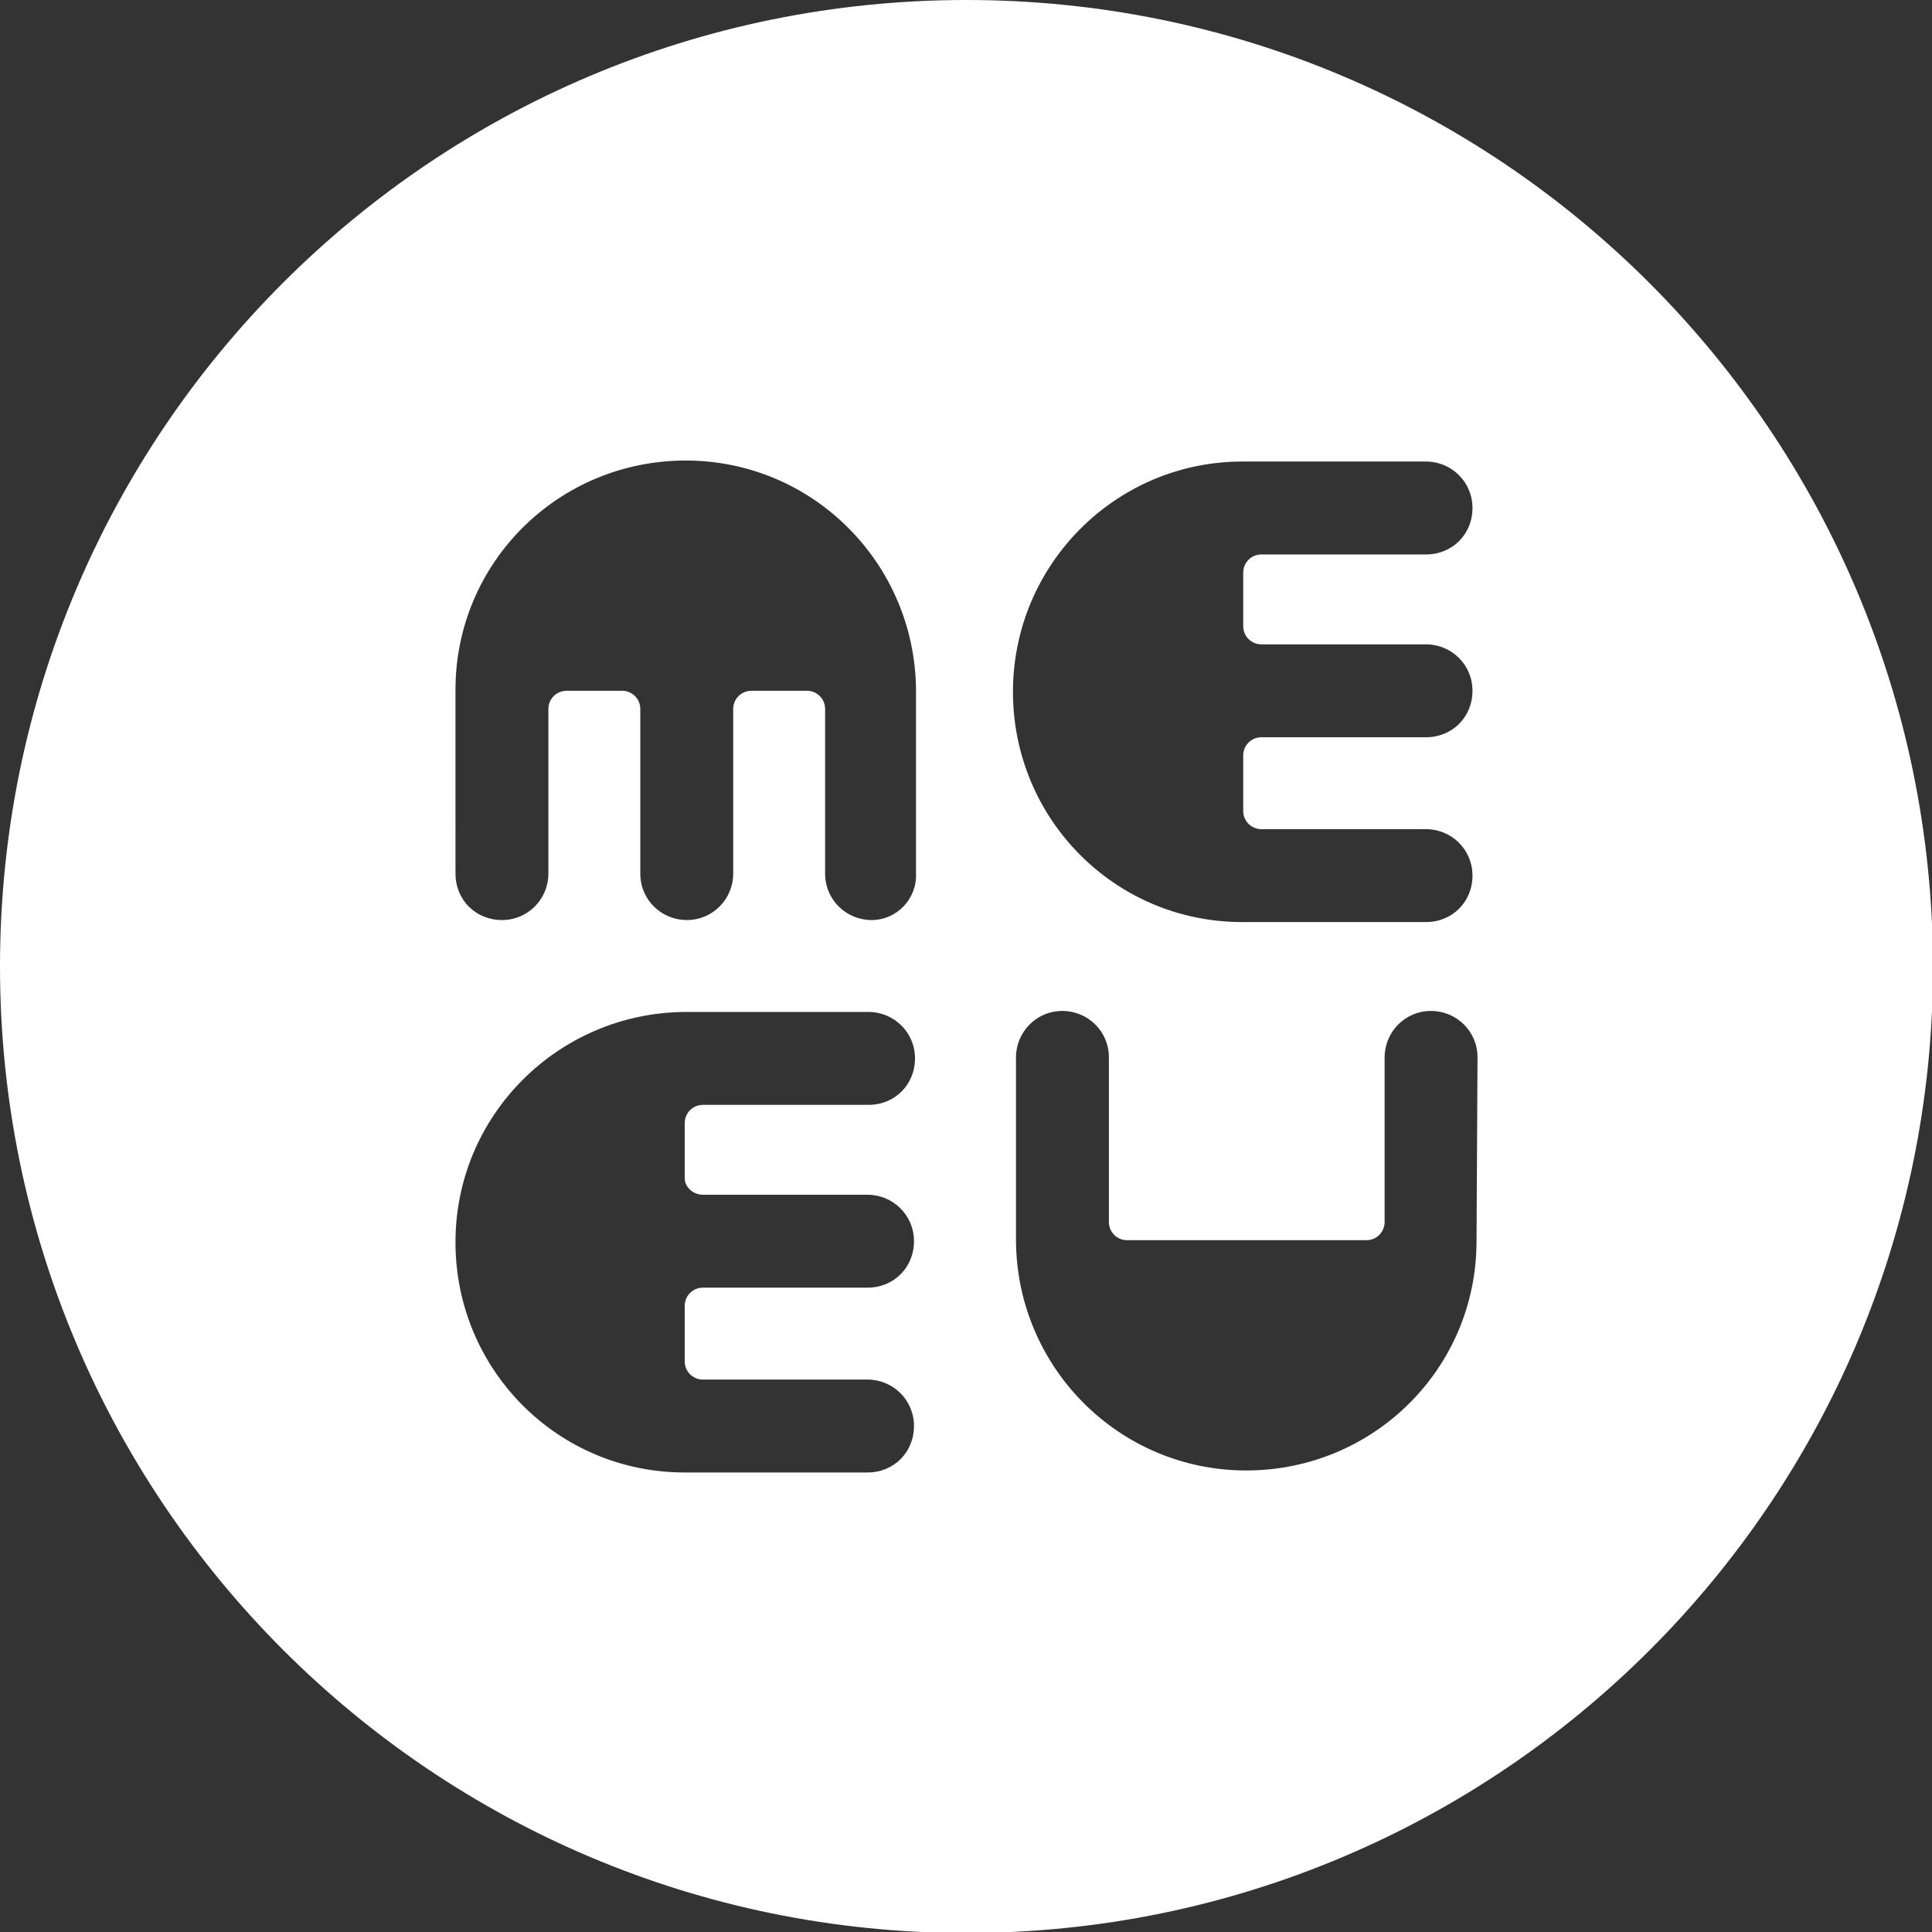 <?xml version="1.0" encoding="utf-8"?>
<!-- Generator: Adobe Illustrator 24.0.2, SVG Export Plug-In . SVG Version: 6.00 Build 0)  -->
<svg version="1.1" id="Modo_de_aislamiento" xmlns="http://www.w3.org/2000/svg" xmlns:xlink="http://www.w3.org/1999/xlink"
	 x="0px" y="0px" viewBox="0 0 191.3 191.3" style="enable-background:new 0 0 191.3 191.3;" xml:space="preserve">
<rect x="0" y="0" width="191.3" height="191.3" fill="#333333" stroke="none"/>
<style type="text/css">
	.st0{fill:#FFFFFF;}
</style>
<g>
	<path class="st0" d="M95.7,0C42.8,0,0,42.8,0,95.7c0,52.8,42.8,95.7,95.7,95.7c52.8,0,95.7-42.8,95.7-95.7
		C191.3,42.8,148.5,0,95.7,0z M69.6,118.3h16.3c0,0,0,0,0,0c2.5,0,4.6,2,4.6,4.6s-2,4.6-4.6,4.6c0,0,0,0,0,0H69.6
		c-1,0-1.8,0.8-1.8,1.8v5.5c0,1,0.8,1.8,1.8,1.8h16.3c0,0,0,0,0,0c2.5,0,4.6,2,4.6,4.6s-2,4.6-4.6,4.6c0,0,0,0,0,0H67.8v0
		c-12.6,0-22.7-10.2-22.7-22.8c0-12.6,10.2-22.7,22.7-22.8v0h18.2c0,0,0,0,0,0c2.5,0,4.6,2,4.6,4.6s-2,4.6-4.6,4.6c0,0,0,0,0,0H69.6
		c-1,0-1.8,0.8-1.8,1.8v5.5C67.8,117.5,68.6,118.3,69.6,118.3z M86.3,91.1c-2.5,0-4.6-2-4.6-4.6c0,0,0,0,0,0V70.2
		c0-1-0.8-1.8-1.8-1.8h-5.5c-1,0-1.8,0.8-1.8,1.8v16.3c0,0,0,0,0,0c0,2.5-2,4.6-4.6,4.6c-2.5,0-4.6-2-4.6-4.6c0,0,0,0,0,0V70.2
		c0-1-0.8-1.8-1.8-1.8h-5.5c-1,0-1.8,0.8-1.8,1.8v16.3c0,0,0,0,0,0c0,2.5-2,4.6-4.6,4.6s-4.6-2-4.6-4.6c0,0,0,0,0,0V68.3h0
		c0-12.6,10.2-22.7,22.8-22.7c12.6,0,22.7,10.2,22.8,22.7h0v18.2c0,0,0,0,0,0C90.8,89,88.8,91.1,86.3,91.1z M123,45.7L123,45.7
		l18.2,0c0,0,0,0,0,0c2.5,0,4.6,2,4.6,4.6s-2,4.6-4.6,4.6c0,0,0,0,0,0h-16.3c-1,0-1.8,0.8-1.8,1.8V62c0,1,0.8,1.8,1.8,1.8h16.3
		c0,0,0,0,0,0c2.5,0,4.6,2,4.6,4.6s-2,4.6-4.6,4.6c0,0,0,0,0,0h-16.3c-1,0-1.8,0.8-1.8,1.8v5.5c0,1,0.8,1.8,1.8,1.8h16.3
		c0,0,0,0,0,0c2.5,0,4.6,2,4.6,4.6s-2,4.6-4.6,4.6c0,0,0,0,0,0H123v0c-12.6,0-22.7-10.2-22.7-22.8C100.3,55.9,110.5,45.7,123,45.7z
		 M146.2,122.9c0,12.6-10.2,22.7-22.8,22.7c-12.6,0-22.7-10.2-22.8-22.7h0v-18.2c0,0,0,0,0,0c0-2.5,2-4.6,4.6-4.6
		c2.5,0,4.6,2,4.6,4.6c0,0,0,0,0,0v16.3c0,1,0.8,1.8,1.8,1.8h23.7c1,0,1.8-0.8,1.8-1.8v-16.3c0,0,0,0,0,0c0-2.5,2-4.6,4.6-4.6
		c2.5,0,4.6,2,4.6,4.6c0,0,0,0,0,0L146.2,122.9L146.2,122.9z"/>
</g>
</svg>
